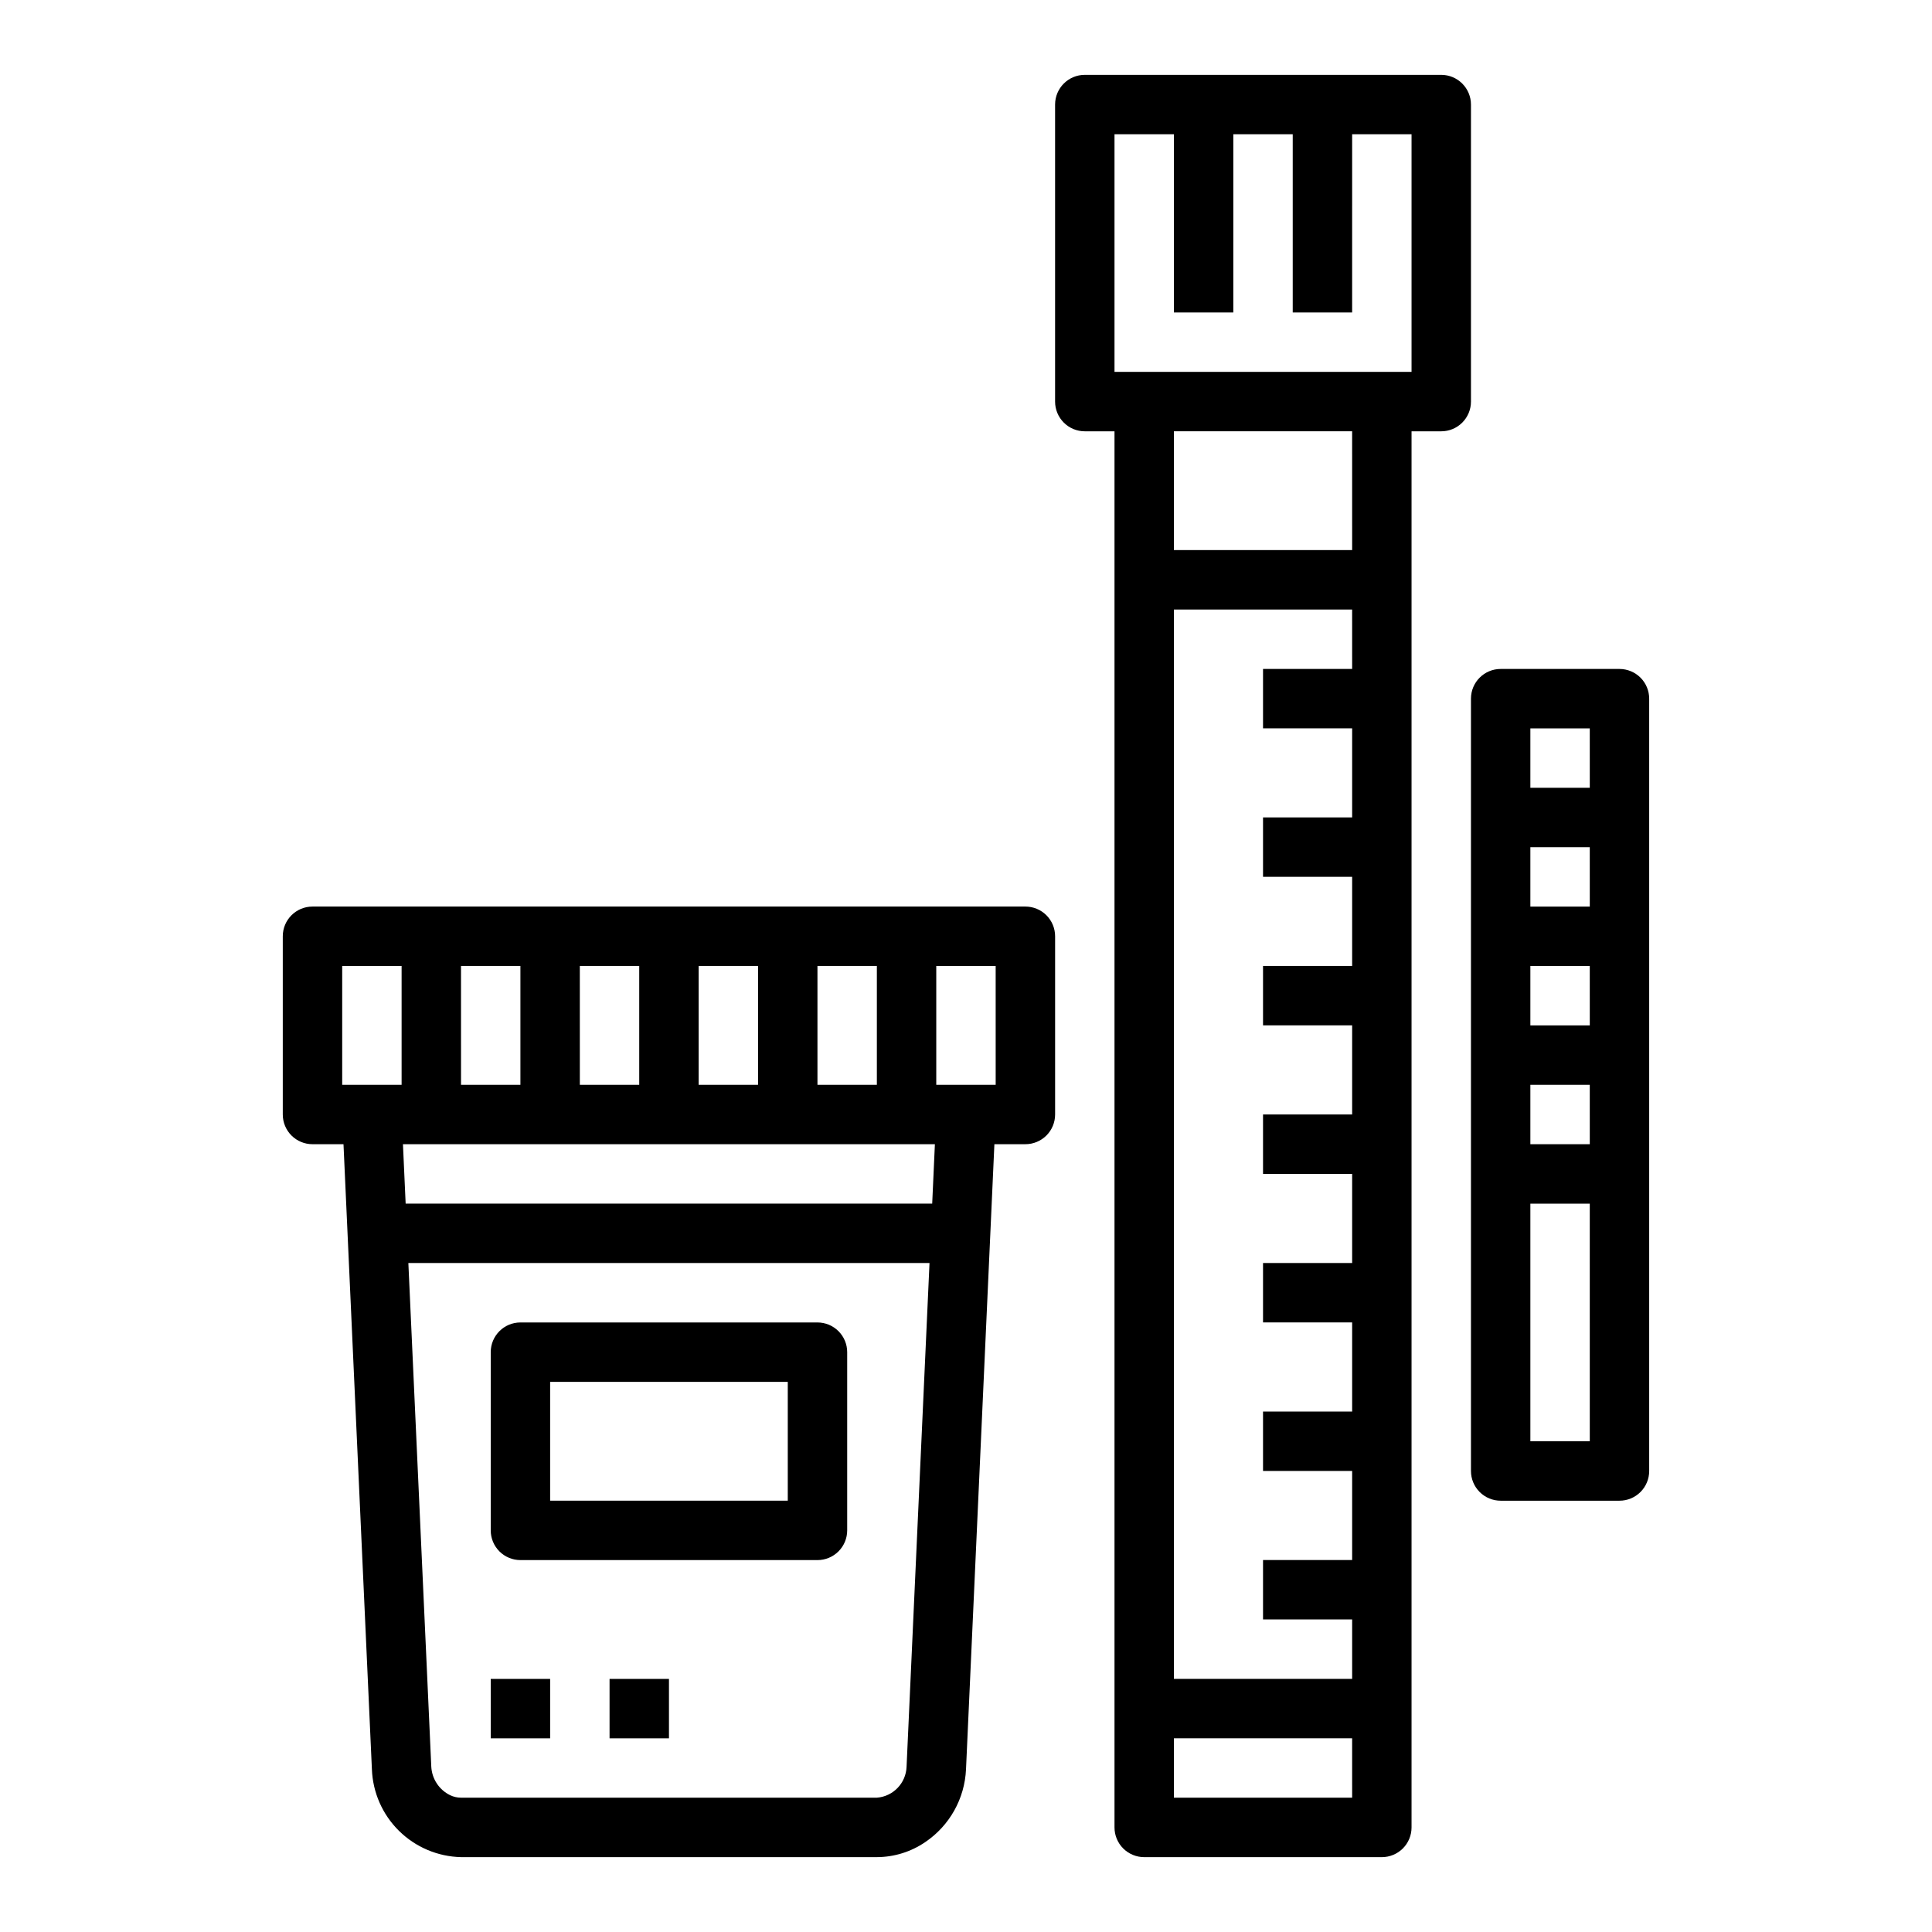 <?xml version="1.0" encoding="UTF-8"?>
<!-- Uploaded to: ICON Repo, www.iconrepo.com, Generator: ICON Repo Mixer Tools -->
<svg fill="#000000" width="800px" height="800px" version="1.1" viewBox="144 144 512 512" xmlns="http://www.w3.org/2000/svg">
 <g>
  <path d="m415.74 384.25h-188.93c-4.348 0-7.871 3.523-7.871 7.871v47.234c0 2.086 0.828 4.09 2.305 5.566 1.477 1.477 3.481 2.305 5.566 2.305h8.219l7.527 165.64c0.227 6.16 2.793 12.004 7.184 16.332 4.391 4.332 10.27 6.82 16.434 6.961h110.21c4.574-0.016 9.039-1.402 12.816-3.984 6.445-4.356 10.449-11.5 10.801-19.27l7.523-165.68h8.219c2.09 0 4.09-0.828 5.566-2.305 1.477-1.477 2.305-3.481 2.305-5.566v-47.234c0-2.086-0.828-4.09-2.305-5.566-1.477-1.477-3.477-2.305-5.566-2.305zm-55.105 15.742h15.742v31.488l-15.742 0.004zm-31.488 0h15.742v31.488l-15.742 0.004zm-31.488 0h15.742v31.488l-15.738 0.004zm-31.488 0h15.742v31.488l-15.738 0.004zm-15.742 31.488-15.742 0.004v-31.488h15.742zm133.82 180.73c-0.152 4.34-3.543 7.871-7.871 8.195h-110.21c-1.004-0.004-1.996-0.23-2.898-0.668-2.91-1.43-4.812-4.328-4.977-7.566l-1.086-23.953-4.988-109.51h138.11zm6.793-149.24h-139.54l-0.715-15.742 140.97-0.004zm16.824-31.488h-15.746v-31.488h15.742z"/>
  <path d="m281.92 557.44h78.719c2.09 0 4.09-0.828 5.566-2.305 1.477-1.477 2.309-3.477 2.309-5.566v-47.23c0-2.09-0.832-4.09-2.309-5.566-1.477-1.477-3.477-2.309-5.566-2.309h-78.719c-4.348 0-7.871 3.527-7.871 7.875v47.23c0 2.09 0.828 4.09 2.305 5.566 1.477 1.477 3.481 2.305 5.566 2.305zm7.871-47.23h62.977v31.488h-62.977z"/>
  <path d="m274.05 588.93h15.742v15.742h-15.742z"/>
  <path d="m305.54 588.93h15.742v15.742h-15.742z"/>
  <path d="m533.82 171.71c0-2.09-0.832-4.09-2.309-5.566-1.477-1.477-3.477-2.309-5.566-2.309h-94.461c-4.348 0-7.875 3.527-7.875 7.875v78.719c0 2.09 0.832 4.09 2.309 5.566 1.477 1.477 3.477 2.305 5.566 2.305h7.871v369.99c0 2.086 0.828 4.09 2.305 5.566 1.477 1.473 3.481 2.305 5.566 2.305h62.977c2.086 0 4.09-0.832 5.566-2.305 1.477-1.477 2.305-3.481 2.305-5.566v-369.99h7.871c2.09 0 4.09-0.828 5.566-2.305 1.477-1.477 2.309-3.477 2.309-5.566zm-31.488 448.7h-47.234v-15.742h47.23zm0-299.14h-23.617v15.742h23.617v23.617h-23.617v15.742h23.617v23.617l-23.617 0.004v15.742h23.617v23.617h-23.617v15.742h23.617v23.617h-23.617v15.742h23.617v23.617h-23.617v15.742h23.617v23.617h-23.617v15.742h23.617v15.742l-47.234 0.004v-283.39h47.23zm0-31.488h-47.234v-31.488h47.23zm15.742-47.23h-78.719v-62.977h15.742v47.23h15.742l0.004-47.23h15.742v47.23h15.742l0.004-47.23h15.742z"/>
  <path d="m573.18 321.28h-31.488c-4.348 0-7.871 3.523-7.871 7.871v204.68c0 2.086 0.828 4.09 2.305 5.566 1.477 1.477 3.477 2.305 5.566 2.305h31.488c2.086 0 4.09-0.828 5.566-2.305s2.305-3.481 2.305-5.566v-204.68c0-2.086-0.828-4.09-2.305-5.566-1.477-1.473-3.481-2.305-5.566-2.305zm-7.871 204.67h-15.746v-62.973h15.742zm0-78.719h-15.746v-15.742h15.742zm0-31.488h-15.746v-15.742h15.742zm0-31.488h-15.746v-15.742h15.742zm0-31.488h-15.746v-15.742h15.742z"/>
 </g>
</svg>